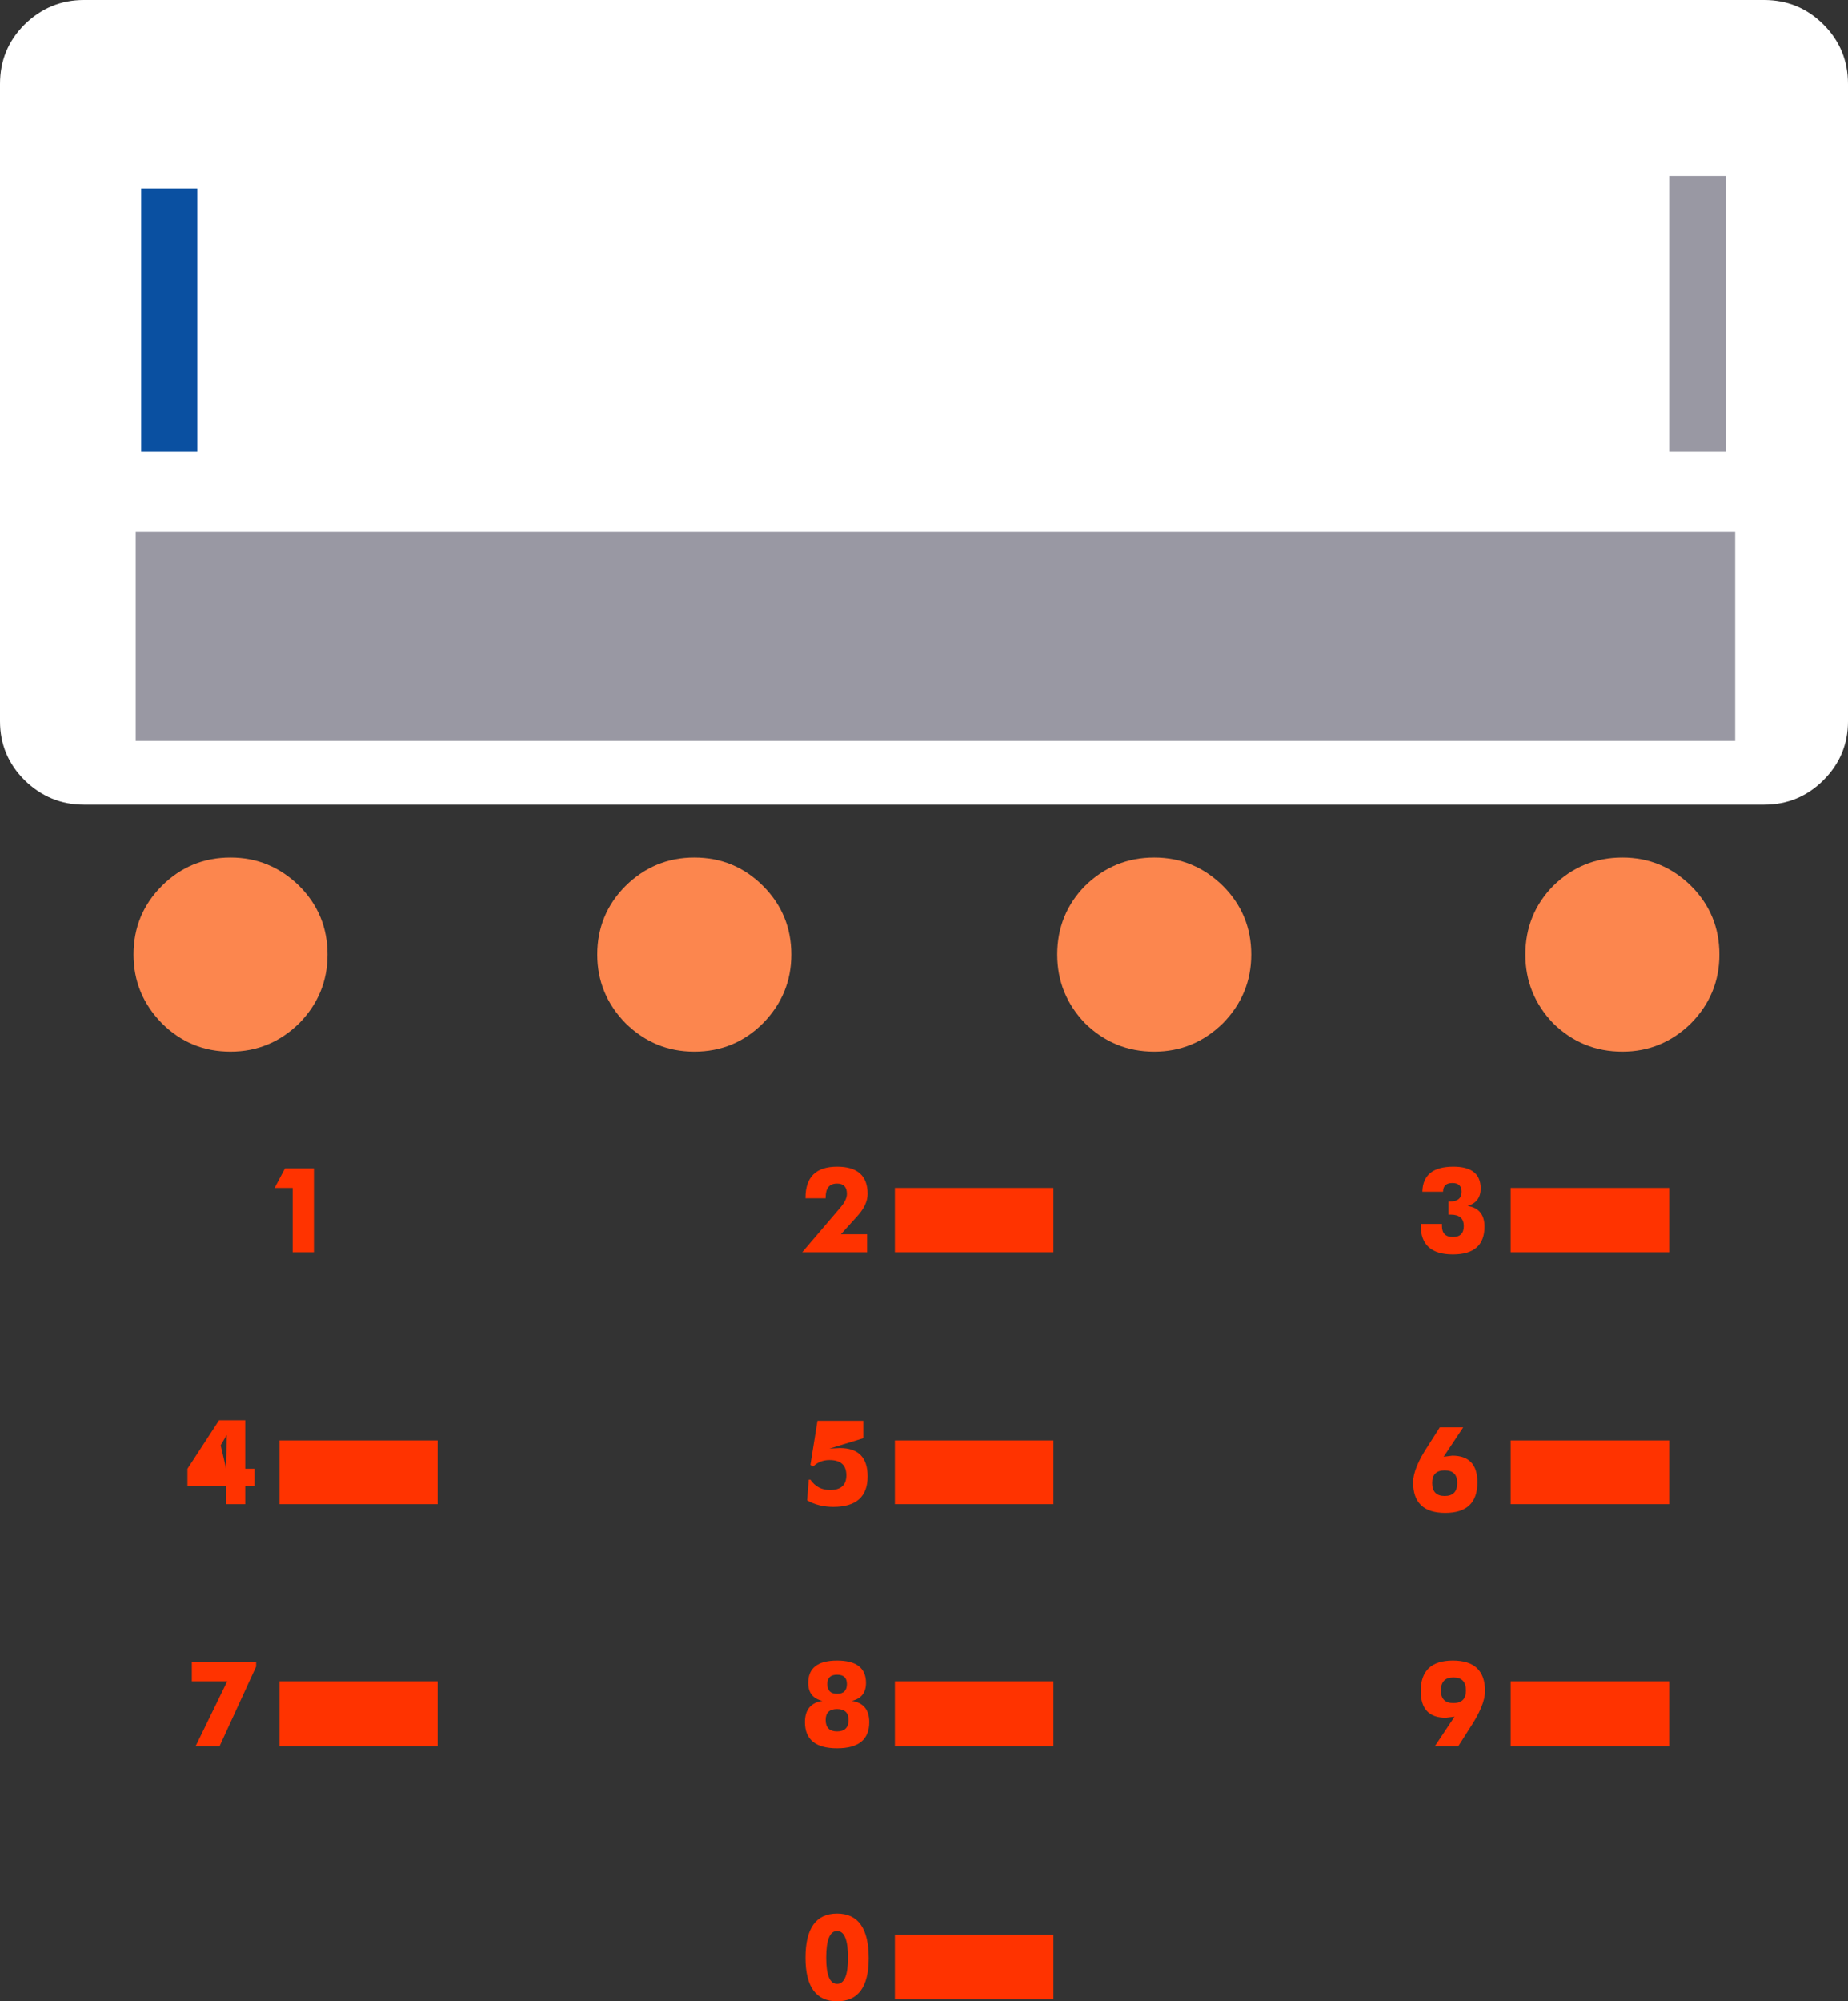 <?xml version="1.0" encoding="UTF-8" standalone="no"?>
<svg xmlns:xlink="http://www.w3.org/1999/xlink" height="183.55px" width="169.55px" xmlns="http://www.w3.org/2000/svg">
  <rect width="100%" height="100%" fill="#333333" stroke="none"/>
  <g transform="matrix(1.0, 0.0, 0.0, 1.0, -445.75, -127.7)">
    <path d="M448.0 129.95 Q450.3 127.7 453.45 127.7 L607.6 127.7 Q610.8 127.7 613.05 129.95 615.3 132.2 615.3 135.4 L615.3 193.85 Q615.3 197.0 613.05 199.25 610.8 201.5 607.6 201.5 L453.45 201.5 Q450.3 201.5 448.0 199.25 445.75 197.0 445.75 193.85 L445.75 135.4 Q445.75 132.2 448.0 129.95" fill="#ffffff" fill-rule="evenodd" stroke="none"/>
    <path d="M604.95 176.5 L604.95 195.65 458.2 195.65 458.2 176.5 604.95 176.5" fill="#9998a3" fill-rule="evenodd" stroke="none"/>
    <path d="M458.7 145.0 L463.85 145.0 463.85 169.15 458.7 169.15 458.7 145.0" fill="#0a50a1" fill-rule="evenodd" stroke="none"/>
    <path d="M598.9 143.85 L604.1 143.85 604.1 169.15 598.9 169.15 598.9 143.85" fill="#9998a3" fill-rule="evenodd" stroke="none"/>
    <path d="M466.55 259.3 L466.0 260.25 466.5 262.4 466.55 259.3 M465.85 257.95 L468.25 257.95 468.25 262.4 469.1 262.4 469.1 263.95 468.25 263.95 468.25 265.65 466.5 265.65 466.5 263.95 462.95 263.95 462.95 262.4 465.85 257.95" fill="#ff3300" fill-rule="evenodd" stroke="none"/>
    <path d="M485.9 265.65 L471.4 265.65 471.4 259.8 485.9 259.8 485.9 265.65" fill="#ff3300" fill-rule="evenodd" stroke="none"/>
    <path d="M524.95 259.6 L521.85 260.55 522.8 260.5 Q525.35 260.5 525.35 263.1 525.35 265.9 522.2 265.9 520.85 265.9 519.8 265.3 L519.95 263.4 520.1 263.4 Q520.75 264.35 521.9 264.35 523.4 264.35 523.4 263.0 523.4 261.6 521.85 261.6 520.95 261.6 520.35 262.2 L520.1 262.05 520.75 258.0 524.95 258.0 524.95 259.6" fill="#ff3300" fill-rule="evenodd" stroke="none"/>
    <path d="M542.4 265.65 L527.85 265.65 527.85 259.8 542.4 259.8 542.4 265.65" fill="#ff3300" fill-rule="evenodd" stroke="none"/>
    <path d="M598.9 265.65 L584.35 265.65 584.35 259.8 598.9 259.8 598.9 265.65" fill="#ff3300" fill-rule="evenodd" stroke="none"/>
    <path d="M469.25 280.55 L465.9 287.85 463.7 287.85 466.6 281.9 463.35 281.9 463.35 280.15 469.25 280.15 469.25 280.55" fill="#ff3300" fill-rule="evenodd" stroke="none"/>
    <path d="M485.9 287.85 L471.4 287.85 471.4 281.9 485.9 281.9 485.9 287.85" fill="#ff3300" fill-rule="evenodd" stroke="none"/>
    <path d="M522.55 286.5 Q523.6 286.5 523.6 285.45 523.6 284.45 522.55 284.45 521.5 284.45 521.5 285.45 521.5 286.5 522.55 286.5 M522.55 283.05 Q523.45 283.05 523.45 282.15 523.45 281.3 522.55 281.3 521.65 281.3 521.65 282.15 521.65 283.05 522.55 283.05 M519.6 285.65 Q519.6 283.95 521.2 283.7 519.9 283.4 519.9 282.05 519.9 280.0 522.55 280.0 525.2 280.0 525.2 282.05 525.2 283.4 523.9 283.7 525.5 283.95 525.5 285.65 525.5 288.05 522.55 288.05 519.6 288.05 519.6 285.65" fill="#ff3300" fill-rule="evenodd" stroke="none"/>
    <path d="M542.4 287.85 L527.85 287.85 527.85 281.9 542.4 281.9 542.4 287.85" fill="#ff3300" fill-rule="evenodd" stroke="none"/>
    <path d="M579.2 285.15 L578.4 285.25 Q576.1 285.25 576.1 282.8 576.1 280.0 579.05 280.0 582.0 280.0 582.0 282.8 582.0 284.1 580.6 286.2 L579.55 287.85 577.4 287.85 579.2 285.15 M580.25 282.75 Q580.25 281.55 579.1 281.55 577.95 281.55 577.95 282.75 577.95 283.9 579.1 283.9 580.25 283.9 580.25 282.75" fill="#ff3300" fill-rule="evenodd" stroke="none"/>
    <path d="M584.35 281.9 L598.9 281.9 598.9 287.85 584.35 287.85 584.35 281.9" fill="#ff3300" fill-rule="evenodd" stroke="none"/>
    <path d="M522.55 309.65 Q523.55 309.65 523.55 307.25 523.55 304.8 522.55 304.8 521.55 304.8 521.55 307.25 521.55 309.65 522.55 309.65 M525.45 307.3 Q525.45 311.25 522.55 311.25 519.65 311.25 519.65 307.25 519.65 303.2 522.55 303.2 525.45 303.2 525.45 307.3" fill="#ff3300" fill-rule="evenodd" stroke="none"/>
    <path d="M542.4 311.05 L527.85 311.05 527.85 305.15 542.4 305.15 542.4 311.05" fill="#ff3300" fill-rule="evenodd" stroke="none"/>
    <path d="M472.6 236.65 L470.95 236.65 471.9 234.85 474.55 234.85 474.55 242.55 472.6 242.55 472.6 236.65" fill="#ff3300" fill-rule="evenodd" stroke="none"/>
    <path d="M519.65 237.55 Q519.65 234.7 522.55 234.7 525.35 234.7 525.35 237.2 525.35 238.25 524.3 239.35 L522.9 240.9 525.3 240.9 525.3 242.55 519.35 242.55 522.85 238.45 Q523.45 237.75 523.45 237.2 523.45 236.25 522.55 236.25 521.5 236.25 521.5 237.5 L521.5 237.6 519.65 237.6 519.65 237.55" fill="#ff3300" fill-rule="evenodd" stroke="none"/>
    <path d="M542.4 242.55 L527.85 242.55 527.85 236.65 542.4 236.65 542.4 242.55" fill="#ff3300" fill-rule="evenodd" stroke="none"/>
    <path d="M576.1 239.95 L578.05 239.95 578.05 240.15 Q578.05 241.15 579.05 241.15 580.05 241.15 580.05 240.15 580.05 239.1 578.85 239.1 L578.65 239.1 578.65 237.9 578.75 237.9 Q579.85 237.9 579.85 237.0 579.85 236.2 579.0 236.2 578.15 236.2 578.15 237.0 L576.25 237.0 Q576.3 234.7 579.1 234.7 581.6 234.7 581.6 236.7 581.6 237.95 580.4 238.3 581.95 238.55 581.95 240.2 581.95 242.75 579.05 242.75 576.1 242.75 576.1 240.1 L576.1 239.95" fill="#ff3300" fill-rule="evenodd" stroke="none"/>
    <path d="M584.35 236.65 L598.9 236.65 598.9 242.55 584.35 242.55 584.35 236.65" fill="#ff3300" fill-rule="evenodd" stroke="none"/>
    <path d="M518.35 215.25 Q518.35 218.9 515.75 221.55 513.15 224.15 509.45 224.15 505.8 224.15 503.15 221.55 500.55 218.9 500.55 215.25 500.55 211.55 503.15 208.95 505.8 206.35 509.45 206.35 513.15 206.35 515.75 208.95 518.35 211.55 518.35 215.25" fill="#fc864e" fill-rule="evenodd" stroke="none"/>
    <path d="M560.55 215.25 Q560.55 218.9 557.95 221.55 555.3 224.15 551.65 224.15 547.95 224.15 545.3 221.55 542.75 218.9 542.75 215.25 542.75 211.55 545.3 208.95 547.95 206.35 551.65 206.35 555.3 206.35 557.95 208.95 560.55 211.55 560.55 215.25" fill="#fc864e" fill-rule="evenodd" stroke="none"/>
    <path d="M603.5 215.25 Q603.5 218.9 600.9 221.55 598.25 224.15 594.6 224.15 590.9 224.15 588.25 221.55 585.7 218.9 585.7 215.25 585.7 211.55 588.25 208.95 590.9 206.35 594.6 206.35 598.25 206.35 600.9 208.95 603.5 211.55 603.5 215.25" fill="#fc864e" fill-rule="evenodd" stroke="none"/>
    <path d="M475.8 215.25 Q475.8 218.9 473.2 221.55 470.55 224.15 466.9 224.15 463.2 224.15 460.6 221.55 458.0 218.9 458.0 215.25 458.0 211.55 460.6 208.95 463.2 206.35 466.9 206.35 470.55 206.35 473.2 208.95 475.8 211.55 475.8 215.25" fill="#fc864e" fill-rule="evenodd" stroke="none"/>
    <path d="M578.2 261.3 L579.0 261.2 Q581.3 261.2 581.3 263.65 581.3 266.45 578.35 266.45 575.4 266.45 575.4 263.65 575.4 262.35 576.8 260.25 L577.85 258.6 580.0 258.6 578.2 261.3 M578.3 262.55 Q577.15 262.55 577.15 263.7 577.15 264.9 578.3 264.9 579.45 264.9 579.45 263.7 579.45 262.55 578.3 262.55" fill="#ff3300" fill-rule="evenodd" stroke="none"/>
  </g>
</svg>
